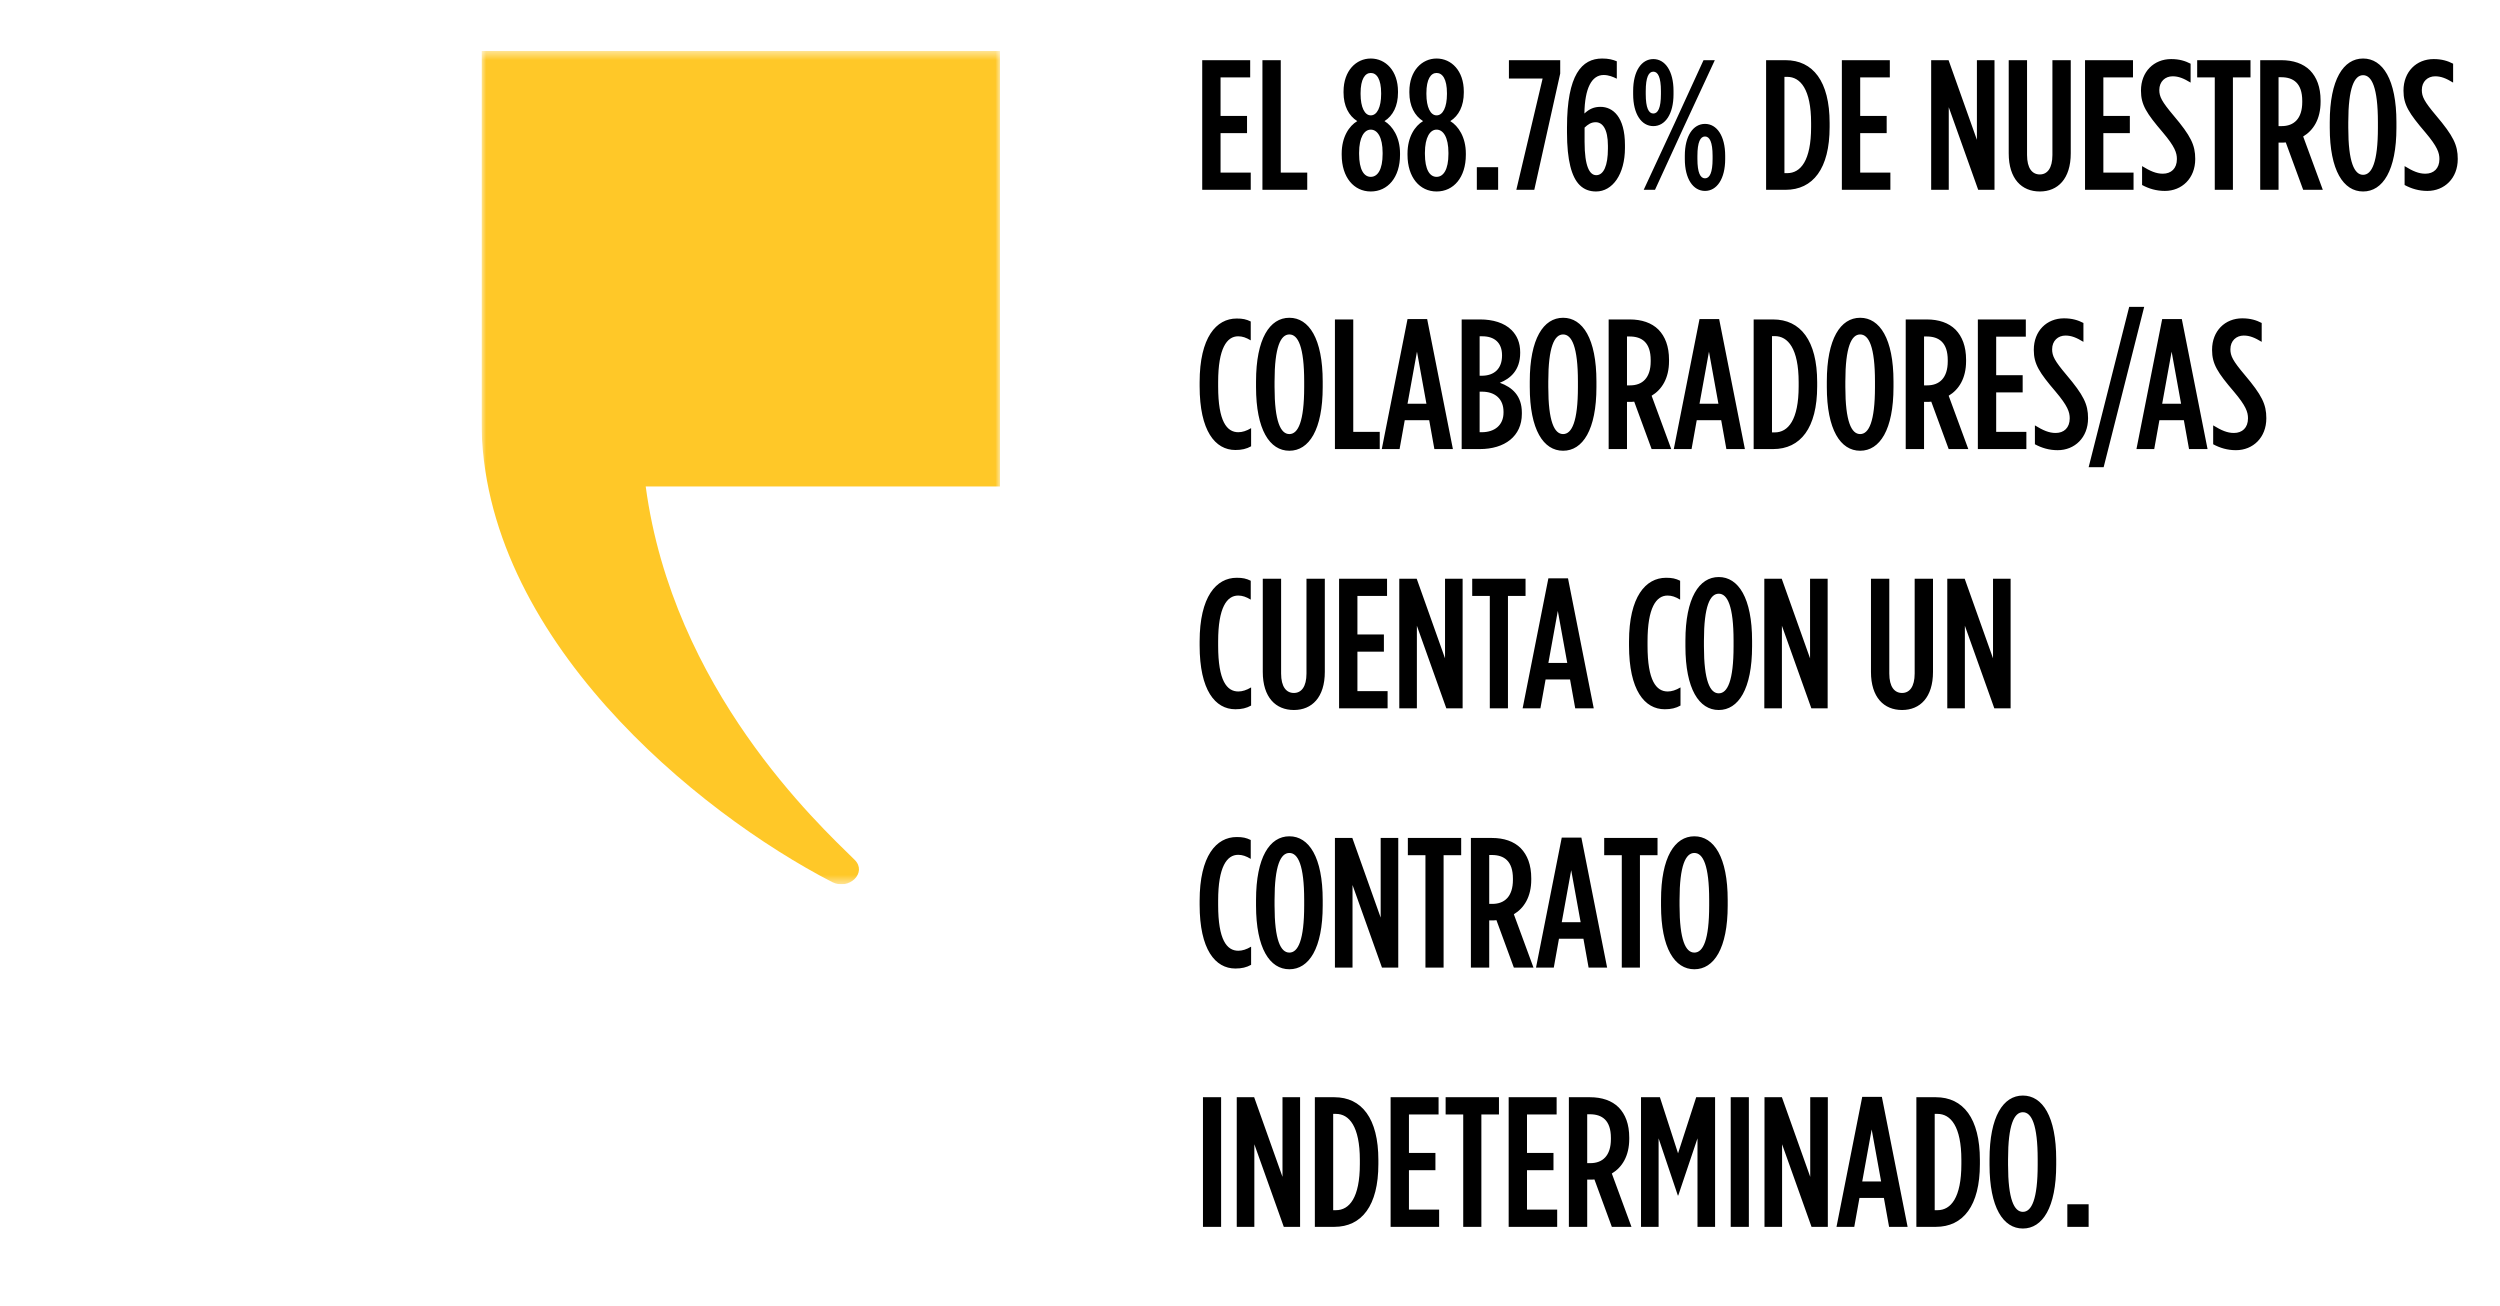 <svg width="270" height="141" viewBox="0 0 270 141" fill="none" xmlns="http://www.w3.org/2000/svg">
<path d="M129.84 20.5V6.5H135.02V8.36H131.82V12.52H134.68V14.38H131.82V18.64H135.08V20.5H129.84ZM136.342 20.5V6.5H138.322V18.64H141.182V20.5H136.342ZM148.043 20.68C146.223 20.68 144.903 19.16 144.903 16.72V16.58C144.903 14.8 145.703 13.6 146.583 13.08C145.663 12.5 145.103 11.44 145.103 10V9.88C145.103 7.64 146.463 6.32 148.043 6.32C149.643 6.32 150.983 7.64 150.983 9.88V10C150.983 11.44 150.443 12.5 149.523 13.08C150.383 13.6 151.203 14.8 151.203 16.58V16.72C151.203 19.16 149.883 20.68 148.043 20.68ZM148.043 12.46C148.723 12.46 149.163 11.58 149.163 10.16V10.06C149.163 8.54 148.683 7.88 148.043 7.88C147.423 7.88 146.943 8.54 146.943 10.06V10.16C146.943 11.58 147.383 12.46 148.043 12.46ZM148.043 19.1C148.783 19.1 149.323 18.32 149.323 16.62V16.5C149.323 14.82 148.763 14 148.043 14C147.343 14 146.783 14.82 146.783 16.5V16.62C146.783 18.32 147.303 19.1 148.043 19.1ZM155.151 20.68C153.331 20.68 152.011 19.16 152.011 16.72V16.58C152.011 14.8 152.811 13.6 153.691 13.08C152.771 12.5 152.211 11.44 152.211 10V9.88C152.211 7.64 153.571 6.32 155.151 6.32C156.751 6.32 158.091 7.64 158.091 9.88V10C158.091 11.44 157.551 12.5 156.631 13.08C157.491 13.6 158.311 14.8 158.311 16.58V16.72C158.311 19.16 156.991 20.68 155.151 20.68ZM155.151 12.46C155.831 12.46 156.271 11.58 156.271 10.16V10.06C156.271 8.54 155.791 7.88 155.151 7.88C154.531 7.88 154.051 8.54 154.051 10.06V10.16C154.051 11.58 154.491 12.46 155.151 12.46ZM155.151 19.1C155.891 19.1 156.431 18.32 156.431 16.62V16.5C156.431 14.82 155.871 14 155.151 14C154.451 14 153.891 14.82 153.891 16.5V16.62C153.891 18.32 154.411 19.1 155.151 19.1ZM159.498 20.5V18.06H161.798V20.5H159.498ZM163.763 20.5L166.603 8.48H162.963V6.5H168.503V7.94L165.703 20.5H163.763ZM172.375 20.68C171.695 20.68 171.095 20.48 170.595 19.98C169.735 19.12 169.235 17.32 169.235 14.3V13.76C169.235 8.06 170.835 6.32 173.035 6.32C173.735 6.32 174.175 6.44 174.615 6.62V8.5C174.215 8.3 173.735 8.1 173.195 8.1C171.895 8.1 171.155 9.54 171.115 12.26C171.655 11.76 172.155 11.54 172.855 11.54C174.175 11.54 175.495 12.6 175.495 15.66V15.98C175.495 18.82 174.155 20.68 172.375 20.68ZM172.395 18.92C173.195 18.92 173.655 17.88 173.655 16.06V15.74C173.655 13.9 173.055 13.2 172.335 13.2C171.835 13.2 171.495 13.44 171.135 13.78V15.32C171.135 18.02 171.695 18.92 172.395 18.92ZM178.56 13.62C177.28 13.62 176.38 12.32 176.38 10.18V9.82C176.38 7.68 177.28 6.38 178.56 6.38C179.84 6.38 180.74 7.68 180.74 9.82V10.18C180.74 12.32 179.84 13.62 178.56 13.62ZM178.56 7.74C178.06 7.74 177.74 8.34 177.74 9.84V10.16C177.74 11.66 178.06 12.26 178.56 12.26C179.06 12.26 179.38 11.66 179.38 10.16V9.84C179.38 8.34 179.06 7.74 178.56 7.74ZM180.88 13.26L183.98 6.5H185.2L181.84 13.74L178.74 20.5H177.52L180.88 13.26ZM184.14 20.62C182.86 20.62 181.96 19.32 181.96 17.18V16.82C181.96 14.68 182.86 13.38 184.14 13.38C185.42 13.38 186.32 14.68 186.32 16.82V17.18C186.32 19.32 185.42 20.62 184.14 20.62ZM184.14 19.26C184.64 19.26 184.96 18.66 184.96 17.16V16.84C184.96 15.34 184.64 14.74 184.14 14.74C183.64 14.74 183.32 15.34 183.32 16.84V17.16C183.32 18.66 183.64 19.26 184.14 19.26ZM190.739 20.5V6.5H192.839C195.799 6.5 197.599 8.78 197.599 13.28V13.72C197.599 18.22 195.799 20.5 192.839 20.5H190.739ZM193.019 8.3H192.719V18.7H193.019C194.459 18.7 195.599 17.36 195.599 13.72V13.28C195.599 9.64 194.439 8.3 193.019 8.3ZM198.921 20.5V6.5H204.101V8.36H200.901V12.52H203.761V14.38H200.901V18.64H204.161V20.5H198.921ZM208.566 20.5V6.5H210.446L213.506 15.1V6.5H215.406V20.5H213.646L210.466 11.58V20.5H208.566ZM220.301 20.68C218.341 20.68 216.941 19.32 216.941 16.56V6.5H218.921V16.74C218.921 18.18 219.481 18.84 220.301 18.84C221.101 18.84 221.661 18.18 221.661 16.74V6.5H223.641V16.56C223.641 19.32 222.241 20.68 220.301 20.68ZM225.183 20.5V6.5H230.363V8.36H227.163V12.52H230.023V14.38H227.163V18.64H230.423V20.5H225.183ZM233.805 20.62C232.885 20.62 232.085 20.38 231.345 19.98V17.94C232.225 18.48 232.865 18.76 233.585 18.76C234.485 18.76 235.105 18.2 235.105 17.18C235.105 16.5 234.885 15.84 233.585 14.3C231.825 12.24 231.225 11.32 231.225 9.8V9.78C231.225 7.74 232.625 6.38 234.485 6.38C235.365 6.38 236.005 6.58 236.585 6.88V8.92C235.825 8.46 235.285 8.24 234.645 8.24C233.845 8.24 233.205 8.8 233.205 9.72C233.205 10.44 233.465 10.96 234.745 12.48C236.605 14.68 237.085 15.66 237.085 17.16V17.18C237.085 19.26 235.645 20.62 233.805 20.62ZM239.195 20.5V8.36H237.295V6.5H243.055V8.36H241.155V20.5H239.195ZM244.103 20.5V6.5H246.383C247.663 6.5 248.743 6.86 249.483 7.6C250.203 8.34 250.623 9.4 250.623 10.86V11C250.623 12.86 249.843 14.08 248.743 14.74L250.863 20.5H248.743L246.863 15.38C246.783 15.38 246.683 15.4 246.603 15.4H246.083V20.5H244.103ZM246.083 13.62H246.423C247.743 13.62 248.643 12.82 248.643 11.02V10.9C248.643 8.98 247.683 8.34 246.363 8.34H246.083V13.62ZM255.214 20.68C253.094 20.68 251.614 18.42 251.614 13.8V13.2C251.614 8.58 253.094 6.32 255.214 6.32C257.334 6.32 258.814 8.58 258.814 13.2V13.8C258.814 18.42 257.334 20.68 255.214 20.68ZM255.214 18.88C256.154 18.88 256.814 17.54 256.814 13.8V13.2C256.814 9.46 256.154 8.12 255.214 8.12C254.274 8.12 253.614 9.46 253.614 13.2V13.8C253.614 17.54 254.274 18.88 255.214 18.88ZM262.157 20.62C261.237 20.62 260.437 20.38 259.697 19.98V17.94C260.577 18.48 261.217 18.76 261.937 18.76C262.837 18.76 263.457 18.2 263.457 17.18C263.457 16.5 263.237 15.84 261.937 14.3C260.177 12.24 259.577 11.32 259.577 9.8V9.78C259.577 7.74 260.977 6.38 262.837 6.38C263.717 6.38 264.357 6.58 264.937 6.88V8.92C264.177 8.46 263.637 8.24 262.997 8.24C262.197 8.24 261.557 8.8 261.557 9.72C261.557 10.44 261.817 10.96 263.097 12.48C264.957 14.68 265.437 15.66 265.437 17.16V17.18C265.437 19.26 263.997 20.62 262.157 20.62ZM133.42 48.6C131.24 48.6 129.56 46.54 129.56 41.72V41.28C129.56 36.44 131.36 34.4 133.56 34.4C134.22 34.4 134.58 34.48 135.08 34.72V36.76C134.58 36.46 134.18 36.32 133.72 36.32C132.5 36.32 131.56 37.62 131.56 41.26V41.74C131.56 45.52 132.5 46.68 133.74 46.68C134.16 46.68 134.62 46.54 135.12 46.24V48.2C134.62 48.48 134.1 48.6 133.42 48.6ZM139.252 48.68C137.132 48.68 135.652 46.42 135.652 41.8V41.2C135.652 36.58 137.132 34.32 139.252 34.32C141.372 34.32 142.852 36.58 142.852 41.2V41.8C142.852 46.42 141.372 48.68 139.252 48.68ZM139.252 46.88C140.192 46.88 140.852 45.54 140.852 41.8V41.2C140.852 37.46 140.192 36.12 139.252 36.12C138.312 36.12 137.652 37.46 137.652 41.2V41.8C137.652 45.54 138.312 46.88 139.252 46.88ZM144.172 48.5V34.5H146.152V46.64H149.012V48.5H144.172ZM149.233 48.5L152.013 34.46H154.133L156.913 48.5H154.913L154.353 45.38H151.713L151.153 48.5H149.233ZM152.013 43.6H154.053L153.033 37.98L152.013 43.6ZM157.86 48.5V34.5H159.86C161.22 34.5 162.46 34.86 163.24 35.64C163.84 36.24 164.18 37.02 164.18 38.04V38.12C164.18 40 163.1 40.9 161.98 41.34C163.32 41.82 164.36 42.74 164.36 44.56V44.7C164.36 47.12 162.5 48.5 159.82 48.5H157.86ZM162.22 38.4V38.36C162.22 37 161.38 36.32 160.1 36.32H159.8V40.58H160.02C161.4 40.58 162.22 39.8 162.22 38.4ZM162.38 44.46C162.38 43.08 161.46 42.3 160.06 42.3H159.8V46.68H160.02C161.42 46.68 162.38 45.92 162.38 44.56V44.46ZM168.815 48.68C166.695 48.68 165.215 46.42 165.215 41.8V41.2C165.215 36.58 166.695 34.32 168.815 34.32C170.935 34.32 172.415 36.58 172.415 41.2V41.8C172.415 46.42 170.935 48.68 168.815 48.68ZM168.815 46.88C169.755 46.88 170.415 45.54 170.415 41.8V41.2C170.415 37.46 169.755 36.12 168.815 36.12C167.875 36.12 167.215 37.46 167.215 41.2V41.8C167.215 45.54 167.875 46.88 168.815 46.88ZM173.735 48.5V34.5H176.015C177.295 34.5 178.375 34.86 179.115 35.6C179.835 36.34 180.255 37.4 180.255 38.86V39C180.255 40.86 179.475 42.08 178.375 42.74L180.495 48.5H178.375L176.495 43.38C176.415 43.38 176.315 43.4 176.235 43.4H175.715V48.5H173.735ZM175.715 41.62H176.055C177.375 41.62 178.275 40.82 178.275 39.02V38.9C178.275 36.98 177.315 36.34 175.995 36.34H175.715V41.62ZM180.768 48.5L183.548 34.46H185.668L188.448 48.5H186.448L185.888 45.38H183.248L182.688 48.5H180.768ZM183.548 43.6H185.588L184.568 37.98L183.548 43.6ZM189.395 48.5V34.5H191.495C194.455 34.5 196.255 36.78 196.255 41.28V41.72C196.255 46.22 194.455 48.5 191.495 48.5H189.395ZM191.675 36.3H191.375V46.7H191.675C193.115 46.7 194.255 45.36 194.255 41.72V41.28C194.255 37.64 193.095 36.3 191.675 36.3ZM200.897 48.68C198.777 48.68 197.297 46.42 197.297 41.8V41.2C197.297 36.58 198.777 34.32 200.897 34.32C203.017 34.32 204.497 36.58 204.497 41.2V41.8C204.497 46.42 203.017 48.68 200.897 48.68ZM200.897 46.88C201.837 46.88 202.497 45.54 202.497 41.8V41.2C202.497 37.46 201.837 36.12 200.897 36.12C199.957 36.12 199.297 37.46 199.297 41.2V41.8C199.297 45.54 199.957 46.88 200.897 46.88ZM205.817 48.5V34.5H208.097C209.377 34.5 210.457 34.86 211.197 35.6C211.917 36.34 212.337 37.4 212.337 38.86V39C212.337 40.86 211.557 42.08 210.457 42.74L212.577 48.5H210.457L208.577 43.38C208.497 43.38 208.397 43.4 208.317 43.4H207.797V48.5H205.817ZM207.797 41.62H208.137C209.457 41.62 210.357 40.82 210.357 39.02V38.9C210.357 36.98 209.397 36.34 208.077 36.34H207.797V41.62ZM213.608 48.5V34.5H218.788V36.36H215.588V40.52H218.448V42.38H215.588V46.64H218.848V48.5H213.608ZM222.23 48.62C221.31 48.62 220.51 48.38 219.77 47.98V45.94C220.65 46.48 221.29 46.76 222.01 46.76C222.91 46.76 223.53 46.2 223.53 45.18C223.53 44.5 223.31 43.84 222.01 42.3C220.25 40.24 219.65 39.32 219.65 37.8V37.78C219.65 35.74 221.05 34.38 222.91 34.38C223.79 34.38 224.43 34.58 225.01 34.88V36.92C224.25 36.46 223.71 36.24 223.07 36.24C222.27 36.24 221.63 36.8 221.63 37.72C221.63 38.44 221.89 38.96 223.17 40.48C225.03 42.68 225.51 43.66 225.51 45.16V45.18C225.51 47.26 224.07 48.62 222.23 48.62ZM225.573 50.46L229.953 33.14H231.573L227.193 50.46H225.573ZM230.736 48.5L233.516 34.46H235.636L238.416 48.5H236.416L235.856 45.38H233.216L232.656 48.5H230.736ZM233.516 43.6H235.556L234.536 37.98L233.516 43.6ZM241.483 48.62C240.563 48.62 239.763 48.38 239.023 47.98V45.94C239.903 46.48 240.543 46.76 241.263 46.76C242.163 46.76 242.783 46.2 242.783 45.18C242.783 44.5 242.563 43.84 241.263 42.3C239.503 40.24 238.903 39.32 238.903 37.8V37.78C238.903 35.74 240.303 34.38 242.163 34.38C243.043 34.38 243.683 34.58 244.263 34.88V36.92C243.503 36.46 242.963 36.24 242.323 36.24C241.523 36.24 240.883 36.8 240.883 37.72C240.883 38.44 241.143 38.96 242.423 40.48C244.283 42.68 244.763 43.66 244.763 45.16V45.18C244.763 47.26 243.323 48.62 241.483 48.62ZM133.42 76.6C131.24 76.6 129.56 74.54 129.56 69.72V69.28C129.56 64.44 131.36 62.4 133.56 62.4C134.22 62.4 134.58 62.48 135.08 62.72V64.76C134.58 64.46 134.18 64.32 133.72 64.32C132.5 64.32 131.56 65.62 131.56 69.26V69.74C131.56 73.52 132.5 74.68 133.74 74.68C134.16 74.68 134.62 74.54 135.12 74.24V76.2C134.62 76.48 134.1 76.6 133.42 76.6ZM139.74 76.68C137.78 76.68 136.38 75.32 136.38 72.56V62.5H138.36V72.74C138.36 74.18 138.92 74.84 139.74 74.84C140.54 74.84 141.1 74.18 141.1 72.74V62.5H143.08V72.56C143.08 75.32 141.68 76.68 139.74 76.68ZM144.621 76.5V62.5H149.801V64.36H146.601V68.52H149.461V70.38H146.601V74.64H149.861V76.5H144.621ZM151.123 76.5V62.5H153.003L156.063 71.1V62.5H157.963V76.5H156.203L153.023 67.58V76.5H151.123ZM160.899 76.5V64.36H158.999V62.5H164.759V64.36H162.859V76.5H160.899ZM164.444 76.5L167.224 62.46H169.344L172.124 76.5H170.124L169.564 73.38H166.924L166.364 76.5H164.444ZM167.224 71.6H169.264L168.244 65.98L167.224 71.6ZM179.794 76.6C177.614 76.6 175.934 74.54 175.934 69.72V69.28C175.934 64.44 177.734 62.4 179.934 62.4C180.594 62.4 180.954 62.48 181.454 62.72V64.76C180.954 64.46 180.554 64.32 180.094 64.32C178.874 64.32 177.934 65.62 177.934 69.26V69.74C177.934 73.52 178.874 74.68 180.114 74.68C180.534 74.68 180.994 74.54 181.494 74.24V76.2C180.994 76.48 180.474 76.6 179.794 76.6ZM185.625 76.68C183.505 76.68 182.025 74.42 182.025 69.8V69.2C182.025 64.58 183.505 62.32 185.625 62.32C187.745 62.32 189.225 64.58 189.225 69.2V69.8C189.225 74.42 187.745 76.68 185.625 76.68ZM185.625 74.88C186.565 74.88 187.225 73.54 187.225 69.8V69.2C187.225 65.46 186.565 64.12 185.625 64.12C184.685 64.12 184.025 65.46 184.025 69.2V69.8C184.025 73.54 184.685 74.88 185.625 74.88ZM190.546 76.5V62.5H192.426L195.486 71.1V62.5H197.386V76.5H195.626L192.446 67.58V76.5H190.546ZM205.424 76.68C203.464 76.68 202.064 75.32 202.064 72.56V62.5H204.044V72.74C204.044 74.18 204.604 74.84 205.424 74.84C206.224 74.84 206.784 74.18 206.784 72.74V62.5H208.764V72.56C208.764 75.32 207.364 76.68 205.424 76.68ZM210.306 76.5V62.5H212.186L215.246 71.1V62.5H217.146V76.5H215.386L212.206 67.58V76.5H210.306ZM133.42 104.6C131.24 104.6 129.56 102.54 129.56 97.72V97.28C129.56 92.44 131.36 90.4 133.56 90.4C134.22 90.4 134.58 90.48 135.08 90.72V92.76C134.58 92.46 134.18 92.32 133.72 92.32C132.5 92.32 131.56 93.62 131.56 97.26V97.74C131.56 101.52 132.5 102.68 133.74 102.68C134.16 102.68 134.62 102.54 135.12 102.24V104.2C134.62 104.48 134.1 104.6 133.42 104.6ZM139.252 104.68C137.132 104.68 135.652 102.42 135.652 97.8V97.2C135.652 92.58 137.132 90.32 139.252 90.32C141.372 90.32 142.852 92.58 142.852 97.2V97.8C142.852 102.42 141.372 104.68 139.252 104.68ZM139.252 102.88C140.192 102.88 140.852 101.54 140.852 97.8V97.2C140.852 93.46 140.192 92.12 139.252 92.12C138.312 92.12 137.652 93.46 137.652 97.2V97.8C137.652 101.54 138.312 102.88 139.252 102.88ZM144.172 104.5V90.5H146.052L149.112 99.1V90.5H151.012V104.5H149.252L146.072 95.58V104.5H144.172ZM153.948 104.5V92.36H152.048V90.5H157.808V92.36H155.908V104.5H153.948ZM158.856 104.5V90.5H161.136C162.416 90.5 163.496 90.86 164.236 91.6C164.956 92.34 165.376 93.4 165.376 94.86V95C165.376 96.86 164.596 98.08 163.496 98.74L165.616 104.5H163.496L161.616 99.38C161.536 99.38 161.436 99.4 161.356 99.4H160.836V104.5H158.856ZM160.836 97.62H161.176C162.496 97.62 163.396 96.82 163.396 95.02V94.9C163.396 92.98 162.436 92.34 161.116 92.34H160.836V97.62ZM165.889 104.5L168.669 90.46H170.789L173.569 104.5H171.569L171.009 101.38H168.369L167.809 104.5H165.889ZM168.669 99.6H170.709L169.689 93.98L168.669 99.6ZM175.153 104.5V92.36H173.253V90.5H179.013V92.36H177.113V104.5H175.153ZM182.991 104.68C180.871 104.68 179.391 102.42 179.391 97.8V97.2C179.391 92.58 180.871 90.32 182.991 90.32C185.111 90.32 186.591 92.58 186.591 97.2V97.8C186.591 102.42 185.111 104.68 182.991 104.68ZM182.991 102.88C183.931 102.88 184.591 101.54 184.591 97.8V97.2C184.591 93.46 183.931 92.12 182.991 92.12C182.051 92.12 181.391 93.46 181.391 97.2V97.8C181.391 101.54 182.051 102.88 182.991 102.88ZM129.92 132.5V118.5H131.88V132.5H129.92ZM133.569 132.5V118.5H135.449L138.509 127.1V118.5H140.409V132.5H138.649L135.469 123.58V132.5H133.569ZM142.004 132.5V118.5H144.104C147.064 118.5 148.864 120.78 148.864 125.28V125.72C148.864 130.22 147.064 132.5 144.104 132.5H142.004ZM144.284 120.3H143.984V130.7H144.284C145.724 130.7 146.864 129.36 146.864 125.72V125.28C146.864 121.64 145.704 120.3 144.284 120.3ZM150.186 132.5V118.5H155.366V120.36H152.166V124.52H155.026V126.38H152.166V130.64H155.426V132.5H150.186ZM158.028 132.5V120.36H156.128V118.5H161.888V120.36H159.988V132.5H158.028ZM162.936 132.5V118.5H168.116V120.36H164.916V124.52H167.776V126.38H164.916V130.64H168.176V132.5H162.936ZM169.438 132.5V118.5H171.718C172.998 118.5 174.078 118.86 174.818 119.6C175.538 120.34 175.958 121.4 175.958 122.86V123C175.958 124.86 175.178 126.08 174.078 126.74L176.198 132.5H174.078L172.198 127.38C172.118 127.38 172.018 127.4 171.938 127.4H171.418V132.5H169.438ZM171.418 125.62H171.758C173.078 125.62 173.978 124.82 173.978 123.02V122.9C173.978 120.98 173.018 120.34 171.698 120.34H171.418V125.62ZM177.229 132.5V118.5H179.269L181.229 124.56L183.189 118.5H185.229V132.5H183.329V122.94L181.249 129.12H181.209L179.129 122.94V132.5H177.229ZM186.917 132.5V118.5H188.877V132.5H186.917ZM190.565 132.5V118.5H192.445L195.505 127.1V118.5H197.405V132.5H195.645L192.465 123.58V132.5H190.565ZM198.341 132.5L201.121 118.46H203.241L206.021 132.5H204.021L203.461 129.38H200.821L200.261 132.5H198.341ZM201.121 127.6H203.161L202.141 121.98L201.121 127.6ZM206.968 132.5V118.5H209.068C212.028 118.5 213.828 120.78 213.828 125.28V125.72C213.828 130.22 212.028 132.5 209.068 132.5H206.968ZM209.248 120.3H208.948V130.7H209.248C210.688 130.7 211.828 129.36 211.828 125.72V125.28C211.828 121.64 210.668 120.3 209.248 120.3ZM218.47 132.68C216.35 132.68 214.87 130.42 214.87 125.8V125.2C214.87 120.58 216.35 118.32 218.47 118.32C220.59 118.32 222.07 120.58 222.07 125.2V125.8C222.07 130.42 220.59 132.68 218.47 132.68ZM218.47 130.88C219.41 130.88 220.07 129.54 220.07 125.8V125.2C220.07 121.46 219.41 120.12 218.47 120.12C217.53 120.12 216.87 121.46 216.87 125.2V125.8C216.87 129.54 217.53 130.88 218.47 130.88ZM223.272 132.5V130.06H225.572V132.5H223.272Z" fill="black"/>
<g clip-path="url(#clip0_2064_187)">
<mask id="mask0_2064_187" style="mask-type:luminance" maskUnits="userSpaceOnUse" x="52" y="5" width="56" height="91">
<path d="M108 5.5H52V95.5H108V5.5Z" fill="white"/>
</mask>
<g mask="url(#mask0_2064_187)">
<path d="M52 5.5V45.431C52 68.784 75.328 87.756 89.866 95.261C91.706 96.206 93.702 94.231 92.296 92.855C88.363 88.989 72.683 74.457 69.737 52.541H108.012V5.5H52Z" fill="#FFC828"/>
</g>
</g>
<defs>
<clipPath id="clip0_2064_187">
<rect width="56" height="90" fill="white" transform="translate(52 5.5)"/>
</clipPath>
</defs>
</svg>
